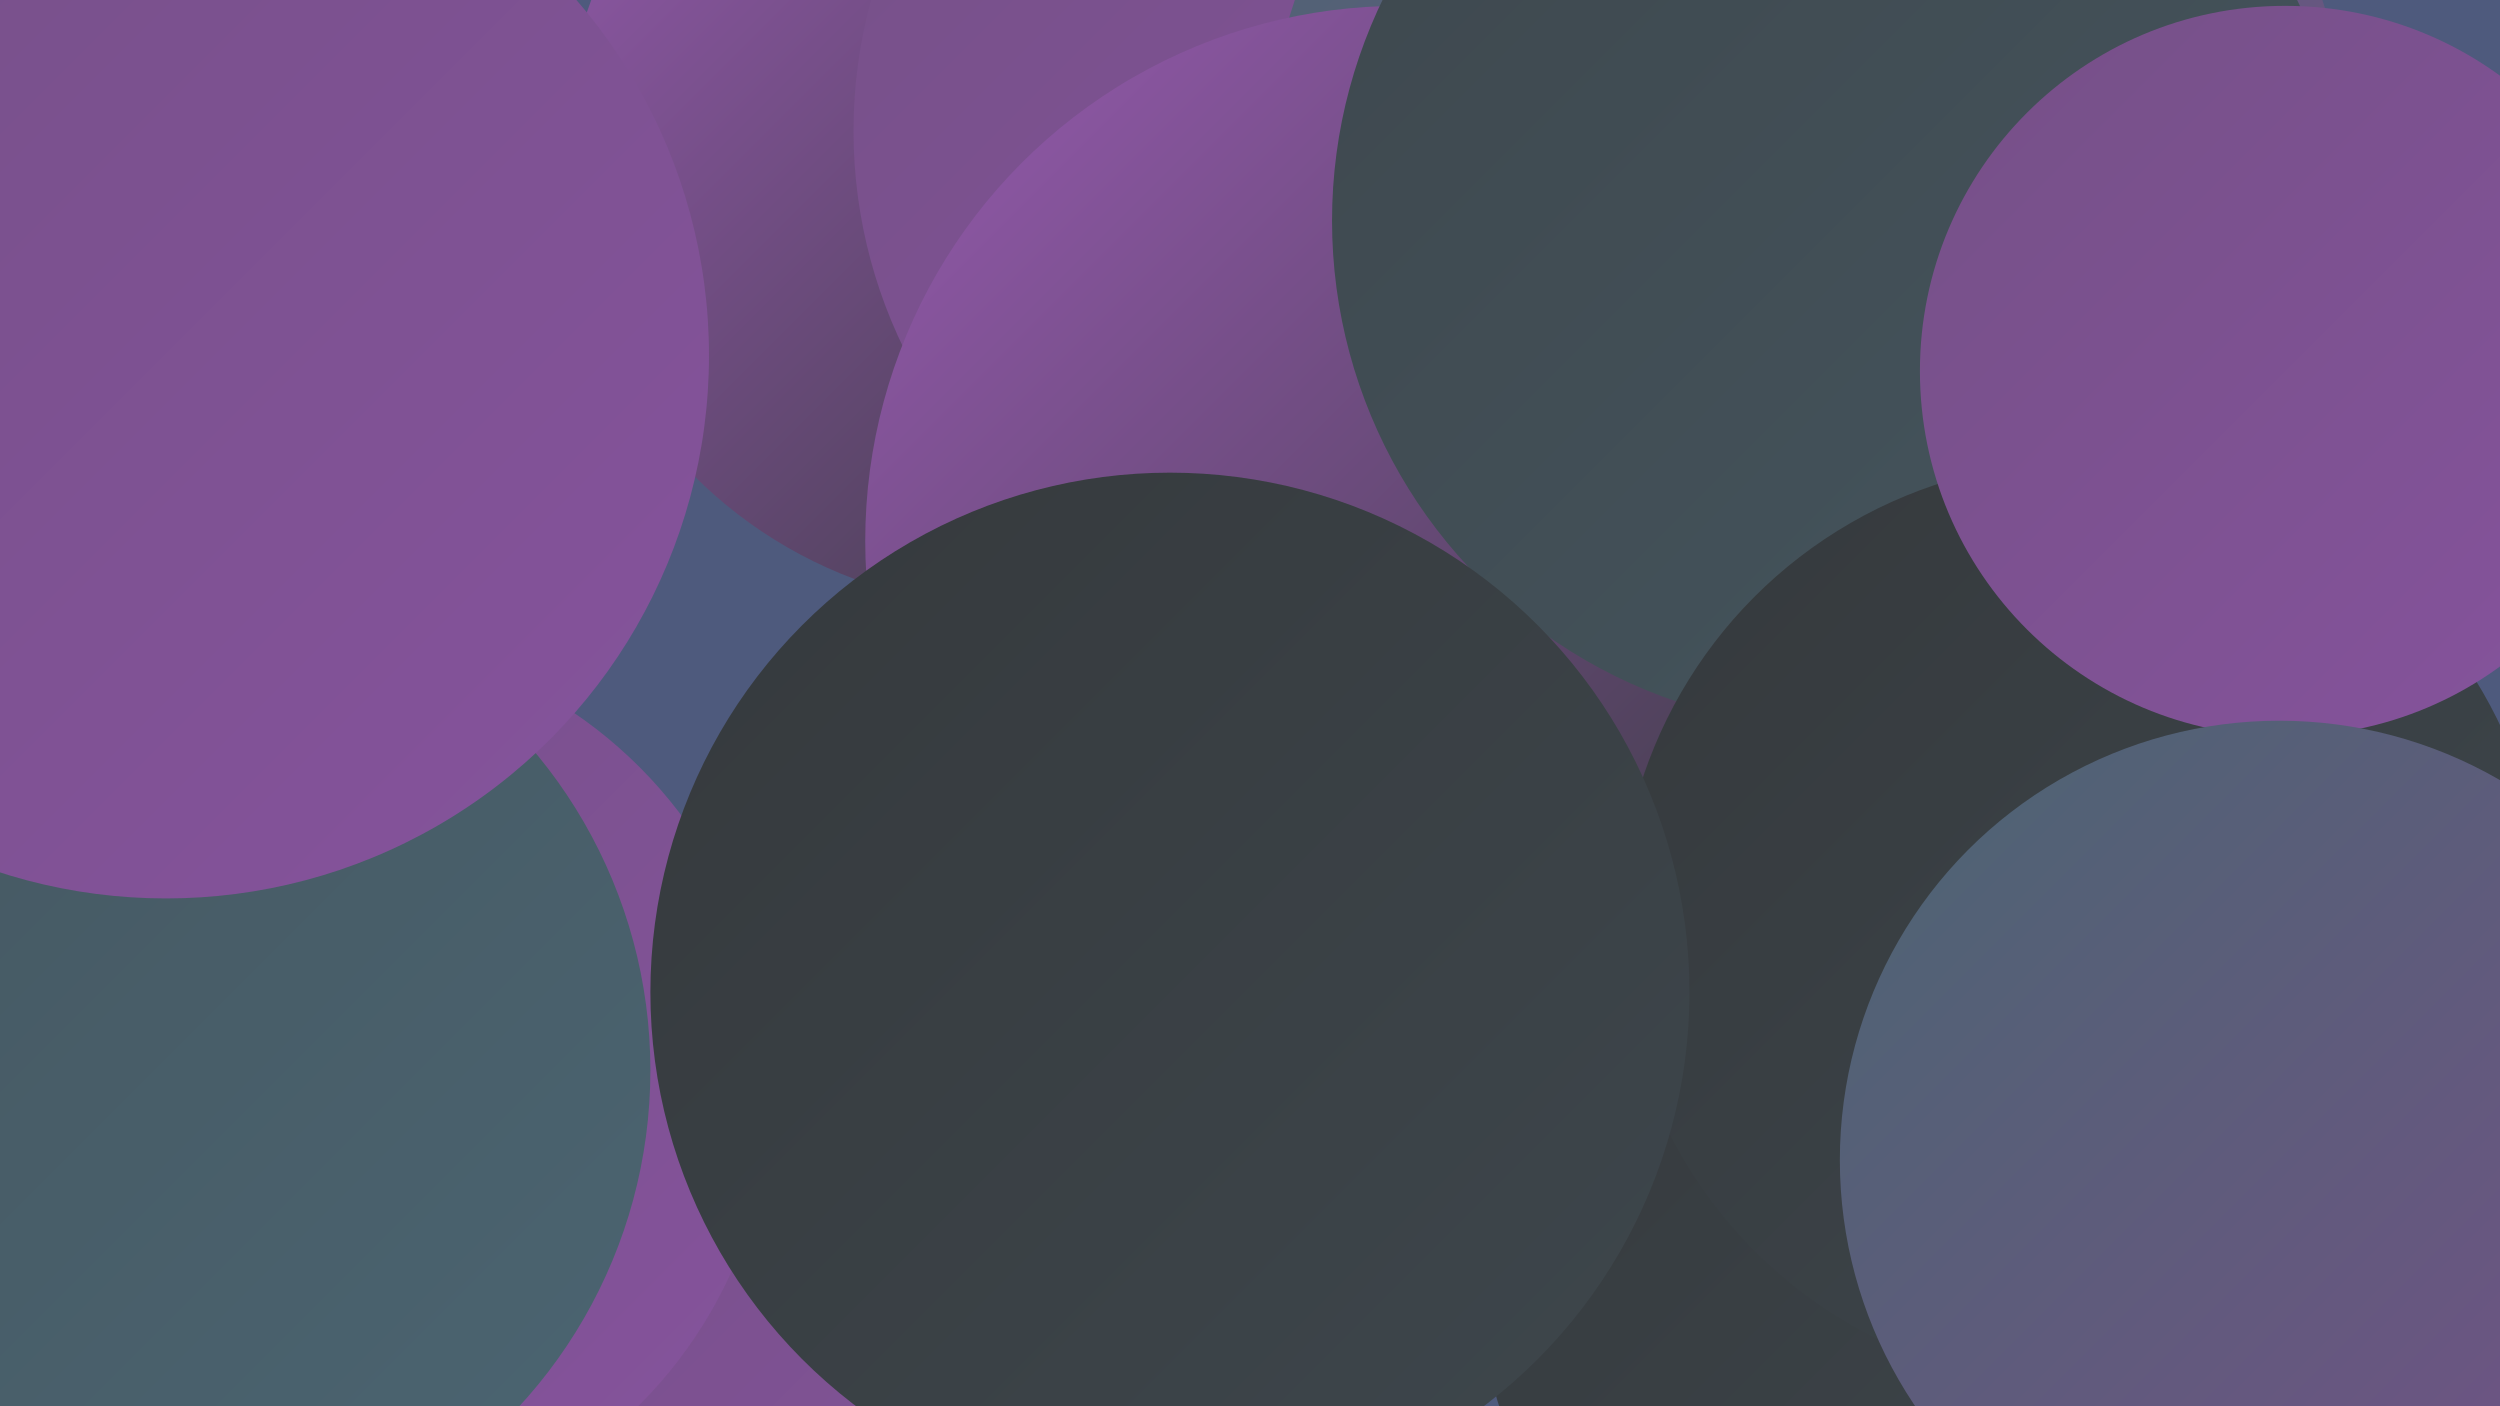 <?xml version="1.0" encoding="UTF-8"?><svg width="1280" height="720" xmlns="http://www.w3.org/2000/svg"><defs><linearGradient id="grad0" x1="0%" y1="0%" x2="100%" y2="100%"><stop offset="0%" style="stop-color:#35393c;stop-opacity:1" /><stop offset="100%" style="stop-color:#3e474d;stop-opacity:1" /></linearGradient><linearGradient id="grad1" x1="0%" y1="0%" x2="100%" y2="100%"><stop offset="0%" style="stop-color:#3e474d;stop-opacity:1" /><stop offset="100%" style="stop-color:#45565f;stop-opacity:1" /></linearGradient><linearGradient id="grad2" x1="0%" y1="0%" x2="100%" y2="100%"><stop offset="0%" style="stop-color:#45565f;stop-opacity:1" /><stop offset="100%" style="stop-color:#4b6572;stop-opacity:1" /></linearGradient><linearGradient id="grad3" x1="0%" y1="0%" x2="100%" y2="100%"><stop offset="0%" style="stop-color:#4b6572;stop-opacity:1" /><stop offset="100%" style="stop-color:#755087;stop-opacity:1" /></linearGradient><linearGradient id="grad4" x1="0%" y1="0%" x2="100%" y2="100%"><stop offset="0%" style="stop-color:#755087;stop-opacity:1" /><stop offset="100%" style="stop-color:#86539d;stop-opacity:1" /></linearGradient><linearGradient id="grad5" x1="0%" y1="0%" x2="100%" y2="100%"><stop offset="0%" style="stop-color:#86539d;stop-opacity:1" /><stop offset="100%" style="stop-color:#975ab0;stop-opacity:1" /></linearGradient><linearGradient id="grad6" x1="0%" y1="0%" x2="100%" y2="100%"><stop offset="0%" style="stop-color:#975ab0;stop-opacity:1" /><stop offset="100%" style="stop-color:#35393c;stop-opacity:1" /></linearGradient></defs><rect width="1280" height="720" fill="#4e5a7d" /><circle cx="518" cy="81" r="230" fill="url(#grad6)" /><circle cx="691" cy="67" r="254" fill="url(#grad4)" /><circle cx="1059" cy="387" r="212" fill="url(#grad3)" /><circle cx="1015" cy="228" r="242" fill="url(#grad4)" /><circle cx="926" cy="90" r="278" fill="url(#grad3)" /><circle cx="717" cy="277" r="274" fill="url(#grad6)" /><circle cx="1229" cy="620" r="251" fill="url(#grad2)" /><circle cx="413" cy="702" r="265" fill="url(#grad4)" /><circle cx="981" cy="652" r="224" fill="url(#grad0)" /><circle cx="942" cy="113" r="260" fill="url(#grad1)" /><circle cx="35" cy="43" r="234" fill="url(#grad0)" /><circle cx="1066" cy="473" r="237" fill="url(#grad0)" /><circle cx="164" cy="556" r="231" fill="url(#grad4)" /><circle cx="599" cy="508" r="266" fill="url(#grad0)" /><circle cx="24" cy="556" r="207" fill="url(#grad0)" /><circle cx="1170" cy="190" r="187" fill="url(#grad4)" /><circle cx="47" cy="493" r="189" fill="url(#grad3)" /><circle cx="79" cy="548" r="254" fill="url(#grad2)" /><circle cx="1167" cy="594" r="225" fill="url(#grad3)" /><circle cx="85" cy="182" r="278" fill="url(#grad4)" /></svg>